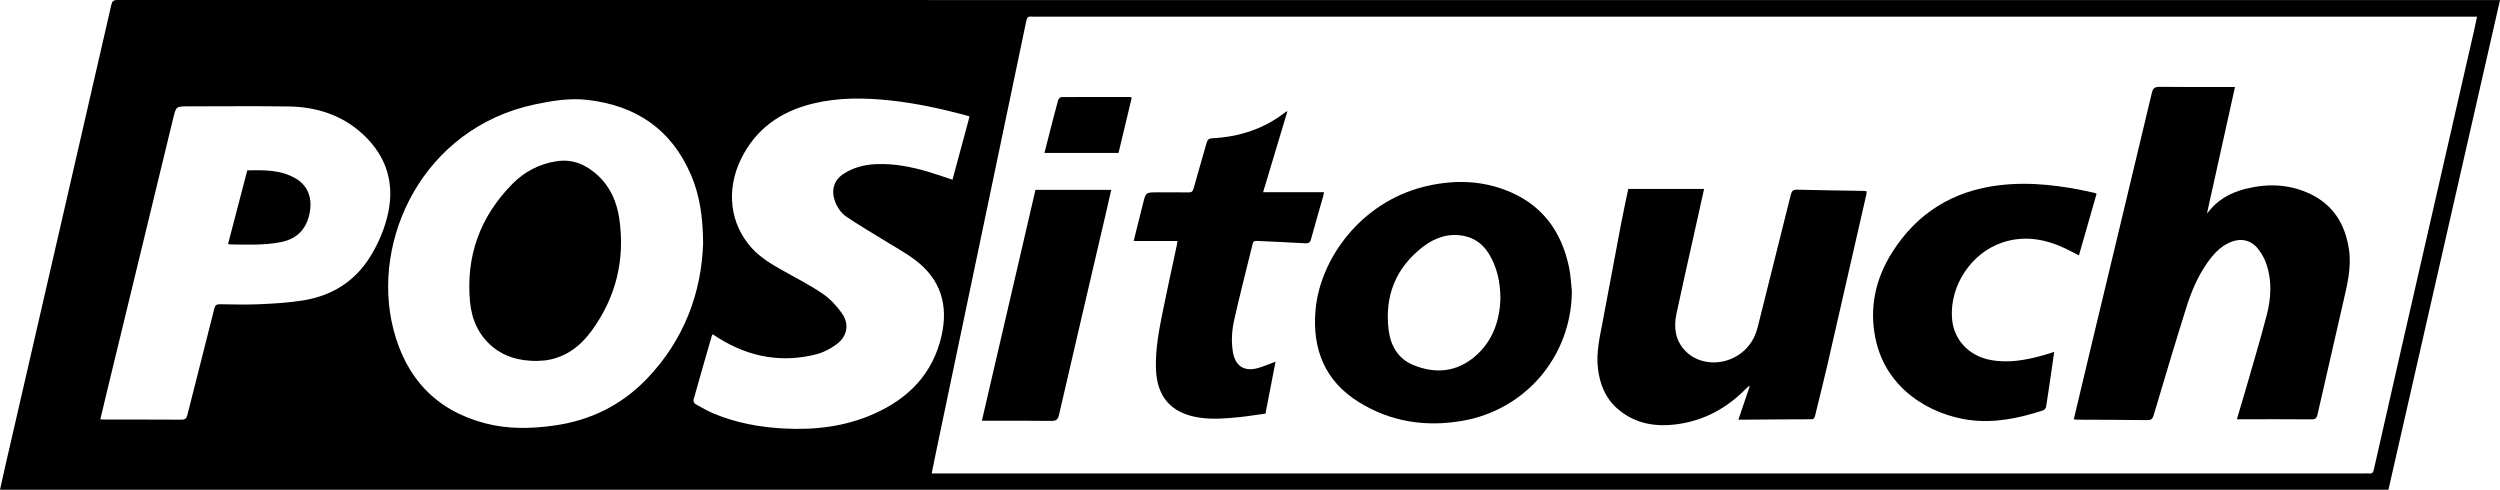 <?xml version="1.0" encoding="UTF-8"?><svg id="Layer_2" xmlns="http://www.w3.org/2000/svg" viewBox="0 0 2815.33 551.53"><g id="Layer_1-2"><g id="pvq5jE.tif"><path d="m2815.33.11c-41.99,184.3-83.79,367.76-125.64,551.42H0c1.89-8.5,3.64-16.68,5.52-24.84,22.58-98.18,45.17-196.36,67.76-294.55C90.66,156.61,108.08,81.08,125.35,5.52,126.28,1.49,127.69,0,132.14,0c892.46.12,1784.91.11,2677.37.11h5.83Zm-1766.15,533.04c3.11,0,5.57,0,8.03,0,535.8,0,1071.6,0,1607.39,0,1,0,2.02-.14,2.99.02,3.52.6,4.9-.97,5.66-4.35,9.99-44.37,20.08-88.71,30.22-133.05,27.48-120.22,55.01-240.43,82.5-360.64,1.2-5.24,2.25-10.52,3.5-16.37-3.47,0-6.11,0-8.75,0-538.46,0-1076.93,0-1615.39,0-1.17,0-2.36.17-3.49-.03-4.11-.75-5.41,1.49-6.15,5.05-15.32,73.44-30.72,146.87-46.1,220.3-18.24,87.08-36.48,174.17-54.72,261.25-1.89,9.05-3.71,18.11-5.69,27.81Zm-257.38-259.27c-.25-30.13-3.92-54.33-13.8-77.25-22.08-51.25-62.06-77.99-116.75-84.15-20.11-2.27-39.86,1.04-59.4,5.21-125.26,26.75-184.42,152.12-158.94,252.68,13.88,54.78,47.51,91.57,103.17,106.26,25.81,6.81,52.01,6.27,78.28,2.55,40.66-5.76,75.64-23.01,104.02-52.54,42.35-44.05,61.66-97.61,63.41-152.76Zm300.06-142.77c-2.25-.68-3.81-1.2-5.39-1.62-27.34-7.25-54.93-13.21-83.1-16.29-29.44-3.21-58.79-3.62-87.78,3.41-36.34,8.81-64.53,28.36-81.21,62.68-16.96,34.91-12.39,72.84,12.15,99.98,10.21,11.29,23.18,18.77,36.3,26.09,14.79,8.26,29.96,16.04,43.89,25.59,8.3,5.69,15.59,13.64,21.42,21.92,8.61,12.24,6.05,25.91-6,34.79-6.56,4.83-14.23,9.06-22.05,11.1-39.47,10.32-76.44,3.39-110.9-18.03-2.22-1.38-4.39-2.84-6.56-4.24-.49.63-.79.85-.87,1.14-6.99,24.23-14.02,48.46-20.81,72.75-.36,1.3.89,3.94,2.13,4.64,7.1,3.97,14.2,8.07,21.71,11.14,24.86,10.19,50.93,14.93,77.7,16.39,35.05,1.91,69.2-2.12,101.47-16.41,39.1-17.31,66.59-45.15,76.35-88.01,7.88-34.58-.97-63.73-29.72-85.34-11.77-8.85-24.92-15.88-37.46-23.7-13.66-8.52-27.65-16.55-40.86-25.71-4.66-3.23-8.48-8.69-10.86-13.96-4.84-10.72-5.26-24.48,8.2-33.39,11.38-7.53,23.91-10.65,37.24-11.21,19.84-.82,39.08,2.94,57.99,8.49,9.2,2.7,18.24,5.92,27.81,9.06,6.41-23.74,12.75-47.25,19.22-71.26ZM112.94,472.23c2.14.1,3.76.25,5.38.25,28.66.01,57.31-.09,85.96.12,4.18.03,5.73-1.34,6.71-5.21,10.08-40.08,20.37-80.1,30.44-120.18.92-3.66,2.61-4.61,6.18-4.57,15.14.18,30.3.63,45.41-.07,16.25-.76,32.61-1.7,48.64-4.32,31.91-5.22,57.53-20.95,74.96-48.77,8.44-13.47,14.82-27.91,18.95-43.21,9.88-36.62,1.3-68.61-26.37-94.59-23.53-22.09-52.65-31.35-84.44-31.8-37.48-.53-74.97-.12-112.45-.12-14.12,0-14.03.02-17.35,13.76-24.22,100.01-48.48,200-72.72,300-3.08,12.72-6.11,25.45-9.29,38.7Z"/><path d="m2335.34,472.23c6.91-29.03,13.63-57.43,20.43-85.81,22.52-93.93,45.14-187.83,67.48-281.8,1.3-5.46,3.4-6.88,8.83-6.82,26.32.31,52.64.14,78.96.14h5.87c-10.54,47.57-21,94.74-31.56,142.41,3.4-3.74,6.22-7.41,9.6-10.46,10.12-9.11,22.24-14.47,35.36-17.6,24.72-5.89,48.96-4.79,72.05,6.47,25.41,12.4,38.36,33.67,42.73,61.07,3.37,21.18-1.89,41.25-6.54,61.48-9.62,41.89-19.28,83.78-28.76,125.7-.89,3.93-2.36,5.27-6.53,5.23-26.15-.22-52.31-.11-78.46-.11-1.64,0-3.29,0-5.79,0,3.39-11.38,6.67-22.1,9.76-32.87,8.04-28.06,16.46-56.03,23.83-84.28,5.01-19.19,6.15-38.85-.46-58.01-2.12-6.14-5.53-12.18-9.65-17.21-8.12-9.91-19.86-11.97-31.59-6.71-11.05,4.95-18.75,13.63-25.47,23.28-10.65,15.29-17.82,32.34-23.34,49.94-12.66,40.37-24.79,80.9-36.83,121.46-1.32,4.44-2.97,5.42-7.4,5.36-26.15-.38-52.3-.35-78.45-.48-1.14,0-2.27-.2-4.08-.37Z"/><path d="m1919.02,212.76c-3.84,17.29-7.55,33.97-11.25,50.65-6.65,29.97-13.51,59.9-19.87,89.94-3.2,15.13-1.46,29.63,9.68,41.48,15.6,16.6,43.44,17.74,62.97,2.94,9.98-7.56,15.92-17.68,18.92-29.66,12.43-49.59,24.9-99.17,37.2-148.79,1.04-4.18,2.52-5.85,7.21-5.72,24.8.68,49.61.94,74.41,1.37,1.14.02,2.29.2,3.65.33,0,1.11.18,2.11-.03,3.02-14.53,63.75-29.03,127.51-43.7,191.24-4.5,19.57-9.44,39.03-14.2,58.54-.56,2.3-1.08,4.06-4.41,4.06-24.98,0-49.95.27-74.93.45-1.94.01-3.88,0-7.02,0,4.45-13.13,8.57-25.26,12.69-37.4-.24-.22-.47-.44-.71-.65-1.32,1.24-2.69,2.43-3.97,3.72-20.63,20.81-45.1,34.51-74.21,39.04-25.69,4-49.9.59-70.23-17.28-13.42-11.79-19.52-27.3-21.69-44.7-2.24-18.02,1.9-35.33,5.23-52.79,7.03-36.85,13.79-73.76,20.79-110.61,2.48-13.02,5.35-25.97,8.09-39.18h85.35Z"/><path d="m1770.15,328.19c-.64,72.78-51.87,133.38-123.54,145.76-41.5,7.17-80.87.97-116.55-21.21-37.9-23.56-52.4-59.37-48.64-103.14,5.08-59.19,52.09-121.86,122.04-139.29,30.32-7.56,60.77-7.73,90.4,3.15,41.46,15.22,64.73,46.04,73.29,88.55,1.73,8.58,2.04,17.44,3,26.18Zm-80.46,8.6c-.15-20.24-4.06-36.33-13.04-51.04-6.48-10.61-15.78-17.53-27.96-20.02-17.34-3.54-32.84,1.85-46.28,12.21-30.58,23.58-43.24,55.24-38.68,93.3,2.12,17.68,10.4,32.65,27.77,39.8,24.63,10.13,48.45,8.14,69.23-9.41,20.85-17.61,28.07-41.57,28.96-64.85Z"/><path d="m1449.81,125.24c-9.22,30.69-18.22,60.66-27.4,91.24h68.63c-.45,2.05-.7,3.62-1.13,5.14-4.53,15.96-9.22,31.89-13.56,47.9-1.06,3.89-2.91,4.66-6.66,4.44-18.1-1.05-36.22-1.77-54.33-2.67-2.49-.12-4,.45-4.66,3.15-6.94,28.52-14.35,56.94-20.79,85.57-2.65,11.78-3.49,23.96-1.54,36.17,2.49,15.62,12.43,22.6,27.73,18.45,6.67-1.8,13.05-4.65,20.31-7.3-3.76,19.42-7.47,38.58-11.31,58.4-9.39,1.31-19.01,2.93-28.7,3.94-15.55,1.61-31.14,2.95-46.75.46-30.72-4.9-46.67-23.09-47.87-54.18-.85-21.97,3.25-43.34,7.53-64.66,5-24.88,10.53-49.66,15.81-74.49.34-1.58.54-3.2.89-5.36h-49.37c3.63-14.56,7.08-28.53,10.61-42.48,3.12-12.35,3.16-12.33,15.82-12.34,11.82,0,23.65-.1,35.47.07,3.23.05,4.65-1,5.53-4.16,4.79-17.26,9.87-34.44,14.74-51.68.91-3.21,2.26-4.91,6.05-5.11,30.67-1.57,58.75-10.52,83.11-29.75.25-.2.6-.26,1.83-.76Z"/><path d="m2361.05,218.16c-6.62,23.1-13.18,46.03-19.9,69.46-5.47-2.8-10.23-5.4-15.12-7.72-22.86-10.81-46.45-15.04-71.09-6.8-34.94,11.68-59.3,48.37-56.75,85.09,1.68,24.17,18.74,42.58,43.47,47.19,20.55,3.84,40.35.05,60.01-5.48,3.66-1.03,7.28-2.24,11.64-3.59-1.1,7.64-2.12,14.81-3.17,21.98-1.95,13.3-3.83,26.62-5.99,39.88-.24,1.49-1.89,3.49-3.31,3.95-27.25,8.87-54.96,14.76-83.84,10.74-42.44-5.9-93.06-33.98-104.96-91.6-7.18-34.75-.02-67.26,18.65-96.87,28.05-44.48,68.77-69.69,121.15-75.84,35.85-4.21,70.99.56,105.88,8.42,1.11.25,2.16.77,3.32,1.19Z"/><path d="m1166.07,213.84h85.34c-2.48,10.83-4.88,21.42-7.35,31.99-17.18,73.71-34.42,147.4-51.43,221.14-1.21,5.24-2.99,7.11-8.65,7.02-24.15-.37-48.31-.16-72.47-.16-1.78,0-3.57,0-5.8,0,20.2-87.01,40.26-173.44,60.35-260Z"/><path d="m1274.53,109.88c-5.02,21-9.95,41.62-14.91,62.32h-83.43c2.28-8.94,4.45-17.56,6.67-26.17,2.86-11.08,5.65-22.18,8.74-33.2.4-1.44,2.35-3.5,3.6-3.51,25.81-.18,51.63-.12,77.45-.07.45,0,.91.3,1.89.64Z"/><path d="m603.71,406.5c-17.99-.18-34.72-4.16-48.87-15.84-15.93-13.15-23.68-30.93-25.53-50.8-4.8-51.48,11.36-95.95,47.7-132.74,13.62-13.78,30.26-22.56,49.73-25.55,18.32-2.82,33.31,3.88,46.39,15.88,14.25,13.06,21.51,30,24.23,48.59,6.77,46.32-3.61,88.81-31.25,126.66-12.29,16.83-28.24,29.08-49.49,32.78-4.24.74-8.61.7-12.92,1.02Z"/><path d="m256.86,274.6c7.16-27.43,14.32-54.83,21.62-82.79,18.79-.3,37.63-.81,54.59,9.24,14.15,8.39,19.17,22.79,15.33,40.19-3.97,17.98-14.99,28.26-32.93,31.59-18.8,3.49-37.78,2.73-56.74,2.41-.46,0-.91-.3-1.88-.63Z"/></g></g></svg>
